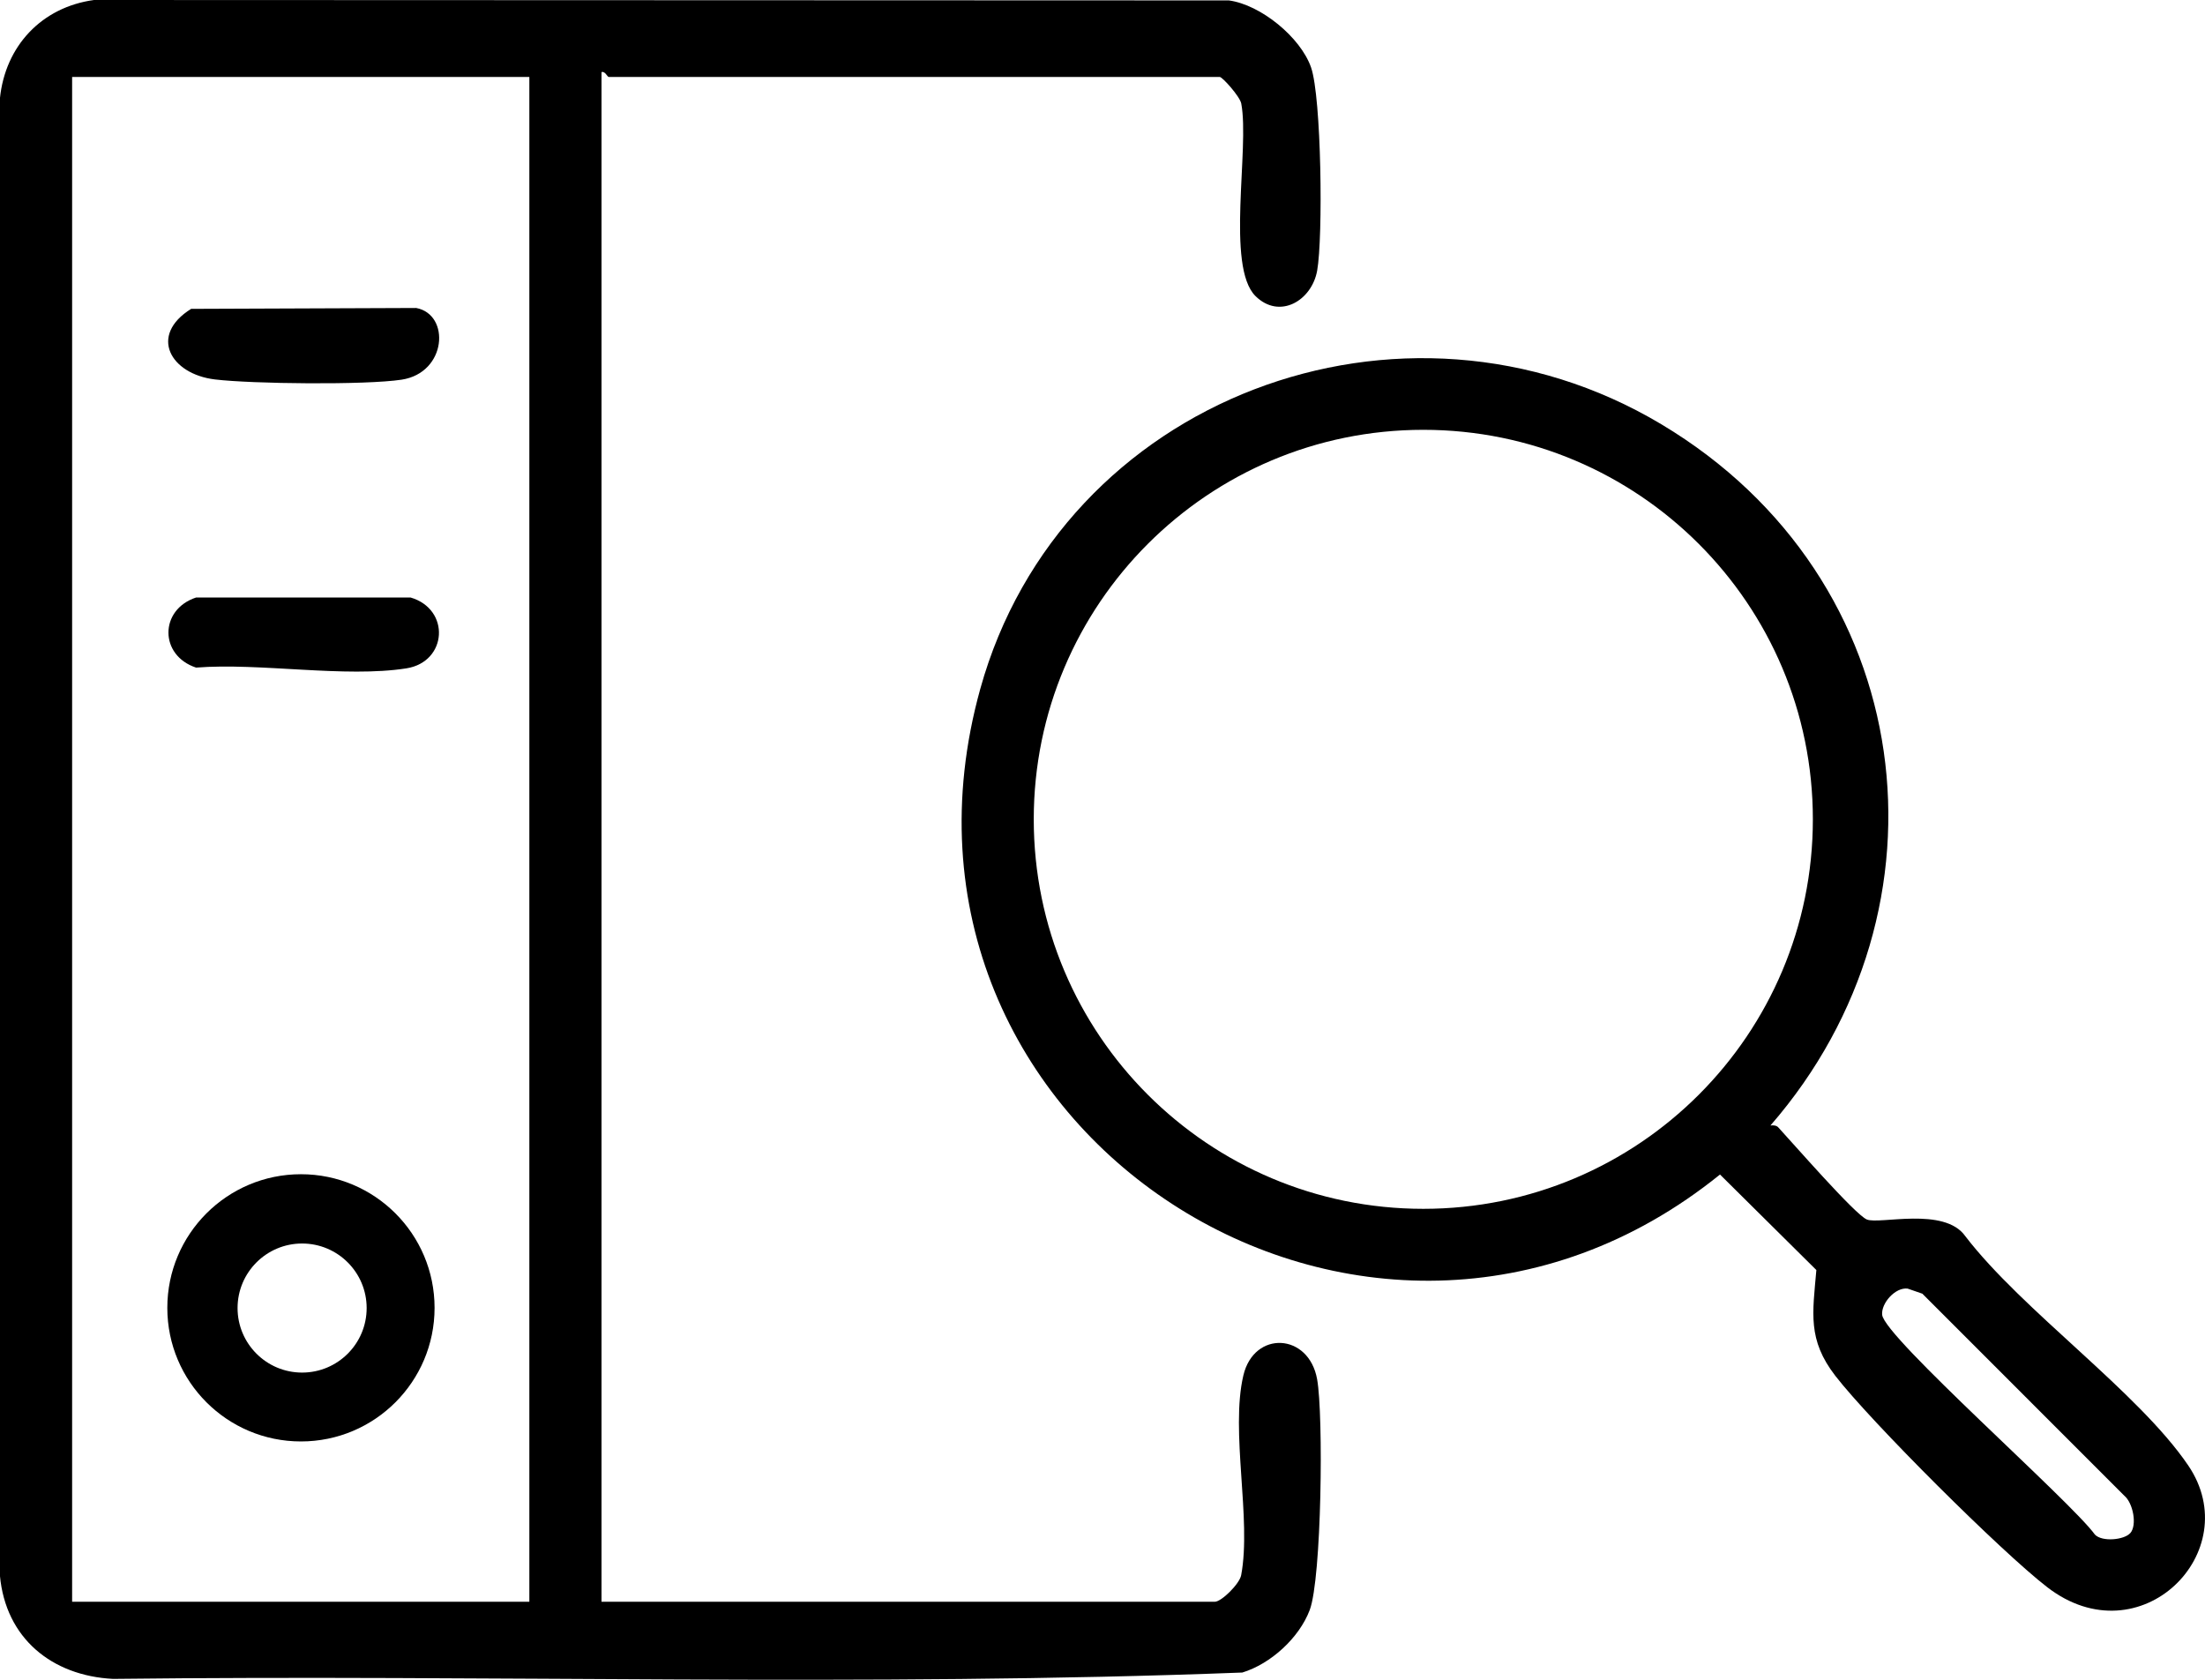 <?xml version="1.0" encoding="UTF-8"?>
<svg id="katman_2" xmlns="http://www.w3.org/2000/svg" viewBox="0 0 529.52 403.43">
  <g id="Layer_1">
    <g>
      <path d="M144.45,17.33v367.37h147.29c1.57,0,5.93-4.27,6.32-6.38,2.53-13.43-2.65-34.53.53-47.99,2.57-10.86,15.71-10.21,17.71.93,1.55,8.65,1.09,47.82-1.78,55.43-2.52,6.68-9.34,12.92-16.18,15.01-90.1,3.47-180.86.46-271.2,1.53-14.7-.76-25.79-9.77-27.16-24.83V23.64C1.26,11.05,10,1.72,22.57,0l272.54.1c7.65,1.04,17.2,8.84,19.73,16.08,2.51,7.17,2.9,40.87,1.47,48.82-1.3,7.23-9.04,11.81-14.81,6.11-7.16-7.08-1.38-35.52-3.42-46.25-.32-1.68-4.52-6.38-5.17-6.38h-146.72c-.35,0-.89-1.46-1.73-1.16ZM17.32,18.49v366.21h109.8V18.49H17.32Z"/>
      <path d="M425.19,270.31c.62-.08,1.41-.03,1.83.43,3.36,3.62,18.45,20.97,21.29,22.15,3.01,1.26,18.61-3.15,23.65,4.01,13.7,17.88,41.53,37.39,53.53,55.06,14.08,20.73-11.55,46.46-33.86,29.24-11.06-8.53-42.37-39.75-50.89-50.77-6.71-8.69-5.44-15.04-4.55-25.4l-23.14-22.94c-84.37,68.17-207.13-10.36-177.65-116.61,19.42-69.98,101.46-100.7,163.55-63.59s71.61,116.23,26.22,168.42ZM435.35,196.78c0-51.67-41.88-93.55-93.55-93.55s-93.55,41.88-93.55,93.55,41.88,93.55,93.55,93.55,93.55-41.88,93.55-93.55ZM511.56,368.24c1.73-1.94.67-7.29-1.42-9.01l-48.5-48.52-3.53-1.22c-2.97-.37-6.38,3.52-6.12,6.29.5,5.37,45.28,44.74,51.1,52.8,1.75,1.8,7.02,1.27,8.46-.35Z"/>
      <path d="M104.36,314.11c0,17.72-14.37,32.09-32.09,32.09s-32.09-14.37-32.09-32.09,14.37-32.09,32.09-32.09,32.09,14.37,32.09,32.09ZM88.05,314.16c0-8.56-6.94-15.5-15.5-15.5s-15.5,6.94-15.5,15.5,6.94,15.5,15.5,15.5,15.5-6.94,15.5-15.5Z"/>
      <path d="M47.08,143.5h51.5c9.64,2.8,8.87,15.46-.98,17.02-14.71,2.32-35.18-1.39-50.52-.18-8.84-2.92-8.84-13.92,0-16.83Z"/>
      <path d="M45.92,74.18l54.03-.21c8.23,1.54,7.4,15.55-3.51,17.22-8.58,1.31-35.92,1.02-44.85-.06-10.67-1.29-15.95-10.58-5.67-16.96Z"/>
    </g>
  </g>
</svg>